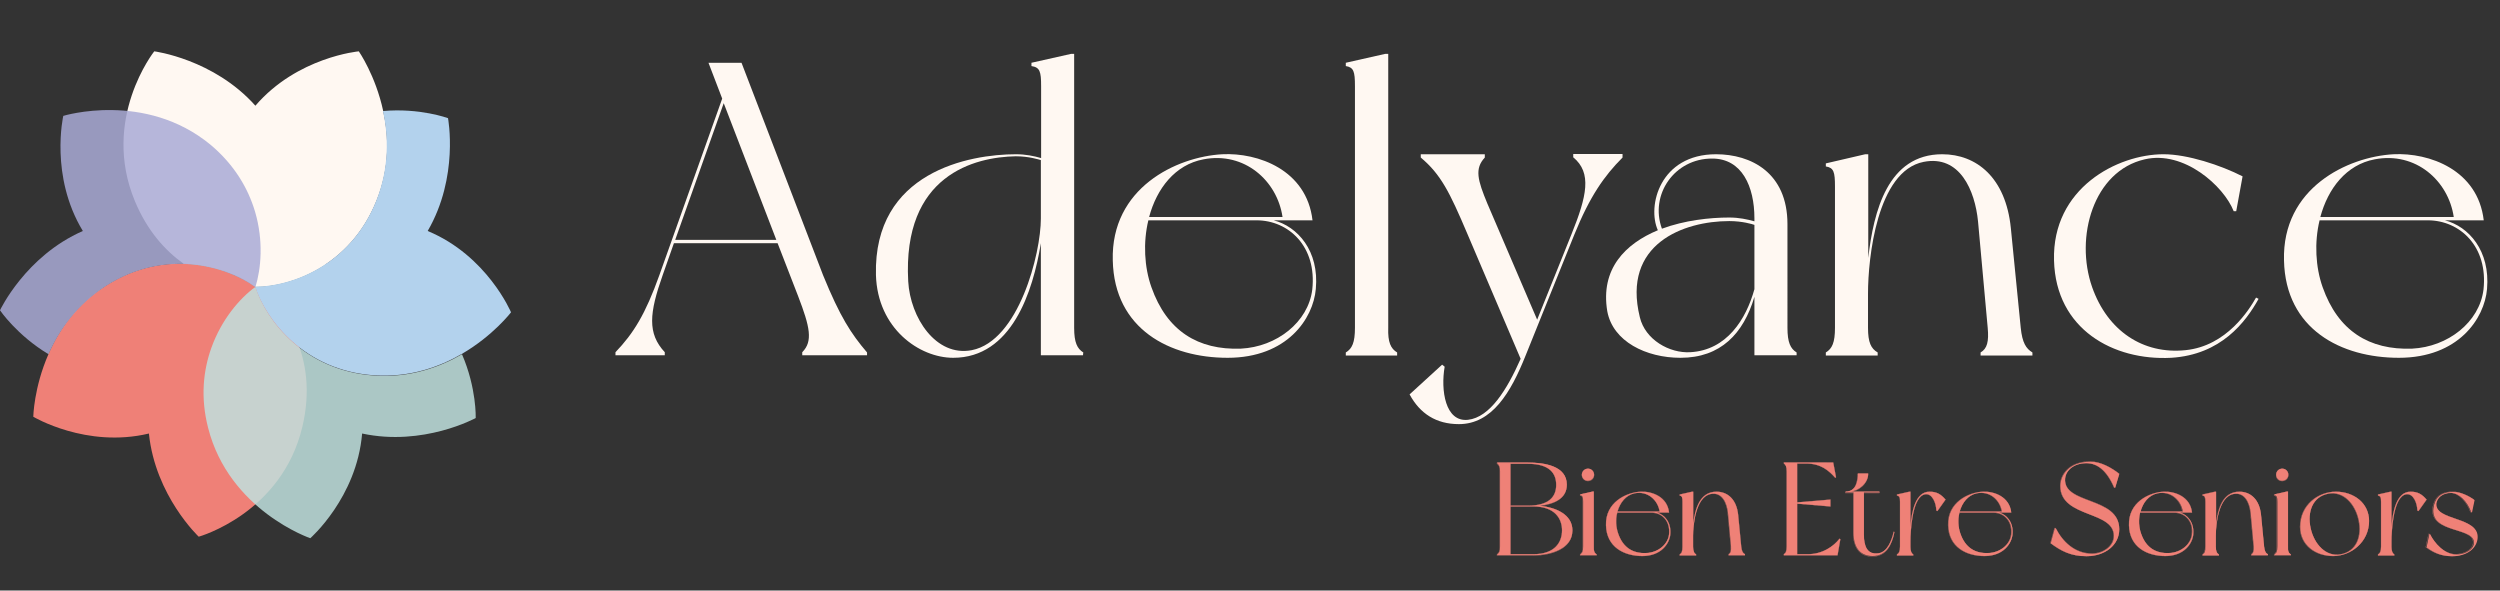 <svg xmlns="http://www.w3.org/2000/svg" xmlns:xlink="http://www.w3.org/1999/xlink" id="Calque_1" x="0px" y="0px" viewBox="0 0 983.8 232.4" style="enable-background:new 0 0 983.8 232.4;" xml:space="preserve"><rect x="0" y="0" width="983.8" height="232.4" fill="#333333" stroke="none"/><style type="text/css">	.st0{enable-background:new    ;}	.st1{fill:#FFF8F2;}	.st2{fill:#EF8177;}	.st3{fill:none;stroke:#EF8177;stroke-width:0.1;stroke-miterlimit:10;}	.st4{fill:none;}	.st5{opacity:0.85;fill:#C0E1DE;enable-background:new    ;}	.st6{fill:#EF8077;}	.st7{opacity:0.85;fill:#A9ABD6;enable-background:new    ;}	.st8{fill:#B3D2ED;}</style><g class="st0">	<path class="st1" d="M341,139.8h-25.3v-1.2c4.3-4.3,3-10-1.6-22L306,95.7h-40.8l-4.4,12.5c-5.3,15-6.1,23,0.8,30.4v1.2h-19.4v-1.2  c7.1-7.4,11.8-15,17.3-30.4l24.7-69.4l-5.4-14.1h13l32.1,83.6c6.7,16.4,11,23,17.3,30.4V139.8z M305.5,94.4l-20.7-53.8l-19.1,53.8  H305.5z"></path></g><g class="st0">	<path class="st1" d="M426.2,139.8h-16.6V95.7c-3.1,19.1-11.5,45.1-34.5,45.1c-13.3,0-29.8-11.5-30.4-32.6  c-1-40.6,36.8-47.5,55.1-47.5c3.8,0,7.1,0.7,9.9,1.5V33.9c0-5.8-0.5-7.4-3.8-7.9c0-0.3,0-1.3,0-1.3l15.6-3.5h1.2V129  c0,5.8,1.2,8.2,3.6,9.7C426.2,139,426.2,139.8,426.2,139.8z M409.6,86V63c-0.8-0.2-4.6-1.5-9.9-1.5c-16,0.3-44.6,7.2-42.3,49.2  c0.8,14.3,10.9,29.8,25,27.1C400.9,134.2,409.6,99.8,409.6,86z"></path>	<path class="st1" d="M517.8,113.7c-1,11.7-11.3,27.1-34.7,27.1c-22.7,0-44.6-11.2-45.2-38.3c-0.8-28.5,25-40.8,43.1-41.8  c14-0.7,33.2,6.1,35.5,26c-1.5,0-11.7,0-11.7,0h-3.6C510.6,89.1,519.2,98.7,517.8,113.7z M494.5,86.7h-42.6  c-2.1,8.7-1.6,18.4,1.2,26.3c6.1,17.3,18.4,24.8,35.2,24.2c14.1-0.7,26.5-10.4,28.1-23.2C518.3,96.9,507,86.7,494.5,86.7z   M452.2,85.4h52.5c-2.1-14.3-15-25.8-31.1-22.7C462.4,64.8,455.2,74.2,452.2,85.4z"></path>	<path class="st1" d="M549.8,138.7c0,0.3,0,1.2,0,1.2h-20.2c0,0,0-0.8,0-1.2c2.5-1.5,3.6-3.9,3.6-9.7V33.9c0-5.8-0.5-7.4-3.6-7.9  c0-0.3,0-1.3,0-1.3l15.5-3.5h1.2V129C546.1,134.7,547.3,137.2,549.8,138.7z"></path></g><g class="st0">	<path class="st1" d="M619.5,92.4c0,0-13.2,32.7-19.1,47.4c-5.9,14.8-13.3,27.1-26.3,27.1c-8.9,0-15.3-4.1-19.4-11.7l12.8-11.7  l1,0.8c-1.6,9.2,0.2,21.9,9.2,20.9c8.6-1,15.3-11.8,20.7-24l-21.1-49.5C570.5,75.7,567,68.6,559.1,62v-1.3h25.2V62  c-4.1,4.4-2.8,8.9,1,18.1l19.6,45.7l13.5-33.6c6.1-15.1,8.1-24.2,0.7-30.3v-1.3h19.4V62C631.3,69.2,625.6,77.3,619.5,92.4z"></path></g><g class="st0">	<path class="st1" d="M707,139.8h-16.6v-23c-4.3,14.5-13.3,24-29.1,24c-13.5,0-26.6-6.4-28.8-18.3c-2.8-16.8,7.2-26.6,19.9-31.9  c-4.3-9.5,0.8-29.9,22.9-29.9c13.7,0,28.1,7.2,28.1,27.5V129c0,5.8,1.2,8.2,3.6,9.7C707,139,707,139.8,707,139.8z M690.4,113.8  V88.5c-0.8-0.3-4.8-1.5-9.9-1.5c-17.9,0-42.3,8.9-35.2,37.8c2.1,8.9,11.7,14.3,19.9,13.8C679.5,137.8,687.1,125.7,690.4,113.8z   M654,90c8.9-3.3,18.8-4.4,26.5-4.4c3.8,0,7.1,0.7,9.9,1.5v-1.2c0-12.5-4.9-23.5-16.6-23.5C659,62.3,649.1,76.6,654,90z"></path></g><g class="st0">	<path class="st1" d="M799.8,138.7c0,0.3,0,1.2,0,1.2h-20.4c0,0,0-0.8,0-1.2c2.6-1.5,3.3-4.3,2.8-9.7c-0.5-5.4-3-33.2-3.8-41.8  c-1.2-12.3-7.2-26.3-21.4-23.5c-18.4,3.6-21.9,38-21.9,51.8V129c0,5.8,1.2,8.2,3.8,9.7c0,0.3,0,1.2,0,1.2h-20.4c0,0,0-0.8,0-1.2  c2.5-1.5,3.6-3.9,3.6-9.7V73.4c0-5.8-0.5-7.4-3.6-7.9c0-0.3,0-1.2,0-1.2l15.5-3.6h1.2v40.8c2.1-18.4,7.7-40.8,29.1-40.8  c13.5,0,25,9.2,27,29c1.6,16,3.3,33.2,3.9,39.3C795.8,134.9,797.3,137.2,799.8,138.7z"></path></g><g class="st0">	<path class="st1" d="M860,137.8c16.3-1.6,25.2-16.1,27.8-20.7l1,0.5c-5.1,9.2-14.8,22-34.4,23.2c-22.7,1.2-45.4-11.2-46.1-38.3  c-0.8-28.5,25-41.8,43.1-41.8c9.4,0,22.5,4.3,31.1,8.7L880,83.1h-1c-3.9-9.9-19.6-24-35-20.4c-20.2,4.6-27.6,30.6-20.7,50.3  C829.4,130.3,843.4,139.5,860,137.8z"></path>	<path class="st1" d="M978.7,113.7c-1,11.7-11.3,27.1-34.7,27.1c-22.7,0-44.6-11.2-45.2-38.3c-0.8-28.5,25-40.8,43.1-41.8  c14-0.7,33.2,6.1,35.5,26c-1.5,0-11.7,0-11.7,0h-3.6C971.5,89.1,980,98.7,978.7,113.7z M955.4,86.7h-42.6  c-2.1,8.7-1.6,18.4,1.2,26.3c6.1,17.3,18.4,24.8,35.2,24.2c14.1-0.7,26.5-10.4,28.1-23.2C979.2,96.9,967.9,86.7,955.4,86.7z   M913.1,85.4h52.5c-2.1-14.3-15-25.8-31.1-22.7C923.3,64.8,916.1,74.2,913.1,85.4z"></path></g><g class="st0">	<path class="st2" d="M618.8,208.7c0,7.3-8.6,9.8-15.3,9.8h-14.3c0,0,0-0.3,0-0.4c0.8-0.5,1.1-1.2,1.1-3.1v-29.5  c0-1.8-0.4-2.6-1.1-3.1c0-0.1,0-0.4,0-0.4h12.1c6.7,0,15.3,1.4,15.3,8.7c0,5.6-5.1,7.6-10.5,8.3  C612.2,199.7,618.8,202.4,618.8,208.7z M594.4,199h6.8c8.5,0,11.2-3.6,11.2-8.2c0-4.6-2.7-8.3-11.2-8.3h-6.8V199z M614.7,208.7  c0-4.6-2.8-9.4-11.3-9.4h-9v18.8h9C611.9,218.1,614.7,213.4,614.7,208.7z"></path></g><g class="st0">	<path class="st2" d="M628.3,218.1c0,0.1,0,0.4,0,0.4h-6.4c0,0,0-0.3,0-0.4c0.8-0.5,1.1-1.2,1.1-3.1v-17.6c0-1.8-0.2-2.3-1.1-2.5  c0-0.1,0-0.4,0-0.4l4.9-1.1h0.4v21.6C627.1,216.9,627.5,217.7,628.3,218.1z M622.5,186.8c0-1.4,1.1-2.4,2.4-2.4  c1.4,0,2.4,1.1,2.4,2.4c0,1.4-1.1,2.4-2.4,2.4C623.6,189.3,622.5,188.2,622.5,186.8z"></path>	<path class="st2" d="M657.3,210.2c-0.3,3.7-3.6,8.6-11,8.6c-7.2,0-14.1-3.5-14.3-12.1c-0.3-9,7.9-12.9,13.6-13.2  c4.4-0.2,10.5,1.9,11.2,8.2c-0.5,0-3.7,0-3.7,0H652C655,202.5,657.7,205.5,657.3,210.2z M649.9,201.7h-13.5  c-0.7,2.8-0.5,5.8,0.4,8.3c1.9,5.5,5.8,7.9,11.1,7.6c4.5-0.2,8.4-3.3,8.9-7.3C657.4,204.9,653.9,201.7,649.9,201.7z M636.5,201.3  h16.6c-0.7-4.5-4.7-8.2-9.8-7.2C639.8,194.8,637.5,197.8,636.5,201.3z"></path></g><g class="st0">	<path class="st2" d="M686.7,218.1c0,0.1,0,0.4,0,0.4h-6.4c0,0,0-0.3,0-0.4c0.8-0.5,1-1.4,0.9-3.1c-0.2-1.7-0.9-10.5-1.2-13.2  c-0.4-3.9-2.3-8.3-6.8-7.4c-5.8,1.1-6.9,12-6.9,16.4v4.3c0,1.8,0.4,2.6,1.2,3.1c0,0.1,0,0.4,0,0.4H661c0,0,0-0.3,0-0.4  c0.8-0.5,1.1-1.2,1.1-3.1v-17.6c0-1.8-0.2-2.3-1.1-2.5c0-0.1,0-0.4,0-0.4l4.9-1.1h0.4v12.9c0.7-5.8,2.4-12.9,9.2-12.9  c4.3,0,7.9,2.9,8.5,9.2c0.5,5,1,10.5,1.2,12.4C685.4,217,685.9,217.7,686.7,218.1z"></path></g><g class="st0">	<path class="st2" d="M724.2,212.2l-1.1,6.3H702c0,0,0-0.3,0-0.4c0.8-0.5,1.1-1.2,1.1-3.1v-29.5c0-1.8-0.4-2.6-1.1-3.1  c0-0.1,0-0.4,0-0.4h19.4l1.1,5.8l-0.3,0.2c-2.4-2.7-5.6-5.6-11.4-5.6h-3.6v15.3l13.1-1.1v2.7l-13.1-1.1v19.9h4.2  c5.7,0,10-3,12.5-6.1L724.2,212.2z"></path></g><g class="st0">	<path class="st2" d="M745.5,209.4c-1,4.9-3.2,9.4-8.6,9.4c-4.6,0-7.5-3-7.5-9.2v-15.8h-3.1v-0.4c4.4,0,4.8-4.6,4.8-7.1h4.1  c0,4-4,7-7.1,7.1h11.5v0.4h-6.1v16.5c0,4.5,1.2,8,5.7,7.4c3.4-0.5,5.1-4.6,6.1-8.6L745.5,209.4z"></path></g><g class="st0">	<path class="st2" d="M765.6,196.6l-3.2,4.5l-0.4-0.2c-0.1-3-1.6-6.8-4.4-6.4c-5.1,0.8-5.8,14.2-5.8,18.6v2c0,1.8,0.4,2.6,1.1,3.1  c0,0.1,0,0.4,0,0.4h-6.4c0,0,0-0.3,0-0.4c0.8-0.5,1.2-1.2,1.2-3.1v-17.6c0-1.8-0.2-2.3-1.2-2.5c0-0.1,0-0.4,0-0.4l4.9-1.1h0.4v13.9  c0.5-6.3,2-13.9,7.5-13.9C762.2,193.5,763.8,194.5,765.6,196.6z"></path></g><g class="st0">	<path class="st2" d="M792,210.2c-0.3,3.7-3.6,8.6-11,8.6c-7.2,0-14.1-3.5-14.3-12.1c-0.3-9,7.9-12.9,13.6-13.2  c4.4-0.2,10.5,1.9,11.2,8.2c-0.5,0-3.7,0-3.7,0h-1.1C789.7,202.5,792.4,205.5,792,210.2z M784.6,201.7h-13.5  c-0.7,2.8-0.5,5.8,0.4,8.3c1.9,5.5,5.8,7.9,11.1,7.6c4.5-0.2,8.4-3.3,8.9-7.3C792.1,204.9,788.5,201.7,784.6,201.7z M771.2,201.3  h16.6c-0.7-4.5-4.7-8.2-9.8-7.2C774.5,194.8,772.2,197.8,771.2,201.3z"></path>	<path class="st2" d="M834,186.5l-1.6,5.4h-0.4c-3-7-6.8-9.6-10.9-9.6c-5.1,0-8.1,2.9-8.4,6c-1,10.4,21.3,7,21.3,20  c0,6.2-5.6,10.6-12.9,10.6c-6.2,0-10-2.1-14.1-5.1l1.6-5.9h0.4c2.7,5.3,7.5,10,14.3,10c4.4,0,8.1-2.9,8.5-6.1  c1.4-11.1-21-7.5-21-20.6c0-4.2,3.4-9.5,11.8-9.5C826.6,181.6,831,184.1,834,186.5z"></path>	<path class="st2" d="M863.1,210.2c-0.3,3.7-3.6,8.6-11,8.6c-7.2,0-14.1-3.5-14.3-12.1c-0.3-9,7.9-12.9,13.6-13.2  c4.4-0.2,10.5,1.9,11.2,8.2c-0.5,0-3.7,0-3.7,0h-1.1C860.8,202.5,863.5,205.5,863.1,210.2z M855.7,201.7h-13.5  c-0.7,2.8-0.5,5.8,0.4,8.3c1.9,5.5,5.8,7.9,11.1,7.6c4.5-0.2,8.4-3.3,8.9-7.3C863.3,204.9,859.7,201.7,855.7,201.7z M842.4,201.3  H859c-0.7-4.5-4.7-8.2-9.8-7.2C845.6,194.8,843.3,197.8,842.4,201.3z"></path></g><g class="st0">	<path class="st2" d="M892.5,218.1c0,0.1,0,0.4,0,0.4H886c0,0,0-0.3,0-0.4c0.8-0.5,1-1.4,0.9-3.1c-0.2-1.7-0.9-10.5-1.2-13.2  c-0.4-3.9-2.3-8.3-6.8-7.4c-5.8,1.1-6.9,12-6.9,16.4v4.3c0,1.8,0.4,2.6,1.2,3.1c0,0.1,0,0.4,0,0.4h-6.4c0,0,0-0.3,0-0.4  c0.8-0.5,1.1-1.2,1.1-3.1v-17.6c0-1.8-0.2-2.3-1.1-2.5c0-0.1,0-0.4,0-0.4l4.9-1.1h0.4v12.9c0.7-5.8,2.4-12.9,9.2-12.9  c4.3,0,7.9,2.9,8.5,9.2c0.5,5,1,10.5,1.2,12.4C891.2,217,891.7,217.7,892.5,218.1z"></path></g><g class="st0">	<path class="st2" d="M901.5,218.1c0,0.1,0,0.4,0,0.4h-6.4c0,0,0-0.3,0-0.4c0.8-0.5,1.1-1.2,1.1-3.1v-17.6c0-1.8-0.2-2.3-1.1-2.5  c0-0.1,0-0.4,0-0.4l4.9-1.1h0.4v21.6C900.3,216.9,900.7,217.7,901.5,218.1z M895.7,186.8c0-1.4,1.1-2.4,2.4-2.4  c1.4,0,2.4,1.1,2.4,2.4c0,1.4-1.1,2.4-2.4,2.4C896.8,189.3,895.7,188.2,895.7,186.8z"></path>	<path class="st2" d="M932.3,205c0,8.3-7.1,13.8-14.1,13.8c-7,0-13-4.3-13-11.5c0-8.6,7.1-13.8,14.1-13.8  C926.2,193.5,932.3,197.9,932.3,205z M927.9,203.4c-1.8-6.2-6.7-10.7-12.6-8.9c-5.9,1.7-7.5,8.2-5.7,14.5  c1.8,6.2,6.7,10.7,12.6,8.9C928.1,216.2,929.7,209.7,927.9,203.4z"></path></g><g class="st0">	<path class="st2" d="M954.9,196.6l-3.2,4.5l-0.4-0.2c-0.1-3-1.6-6.8-4.4-6.4c-5.1,0.8-5.8,14.2-5.8,18.6v2c0,1.8,0.4,2.6,1.1,3.1  c0,0.1,0,0.4,0,0.4h-6.4c0,0,0-0.3,0-0.4c0.8-0.5,1.2-1.2,1.2-3.1v-17.6c0-1.8-0.2-2.3-1.2-2.5c0-0.1,0-0.4,0-0.4l4.9-1.1h0.4v13.9  c0.5-6.3,2-13.9,7.5-13.9C951.5,193.5,953.1,194.5,954.9,196.6z"></path></g><g class="st0">	<path class="st2" d="M973.8,196.8l-1,4.8h-0.3c-1.6-4.4-4.9-7.6-7.9-7.6c-3.5,0-5.5,2-5.8,4.1c-0.7,7,16.8,5.1,16.2,13.6  c-0.3,4.1-4.2,7.2-10,7.2c-4.2,0-7.3-1.4-10.1-3.5l1.1-5.2h0.3c1.8,3.6,5.7,8,10.3,8c3.7,0,6.6-1.9,6.9-4.2c1-6.8-17.2-3.8-15.9-14  c0.4-3.4,2.3-6.4,8-6.4C968.1,193.5,971.7,195.2,973.8,196.8z"></path></g><path class="st3" d="M603.4,218.1h-9v-18.8h9c8.5,0,11.3,4.8,11.3,9.4C614.7,213.4,611.9,218.1,603.4,218.1z M594.4,182.5h6.8 c8.5,0,11.2,3.6,11.2,8.3c0,4.6-2.7,8.2-11.2,8.2h-6.8V182.5z M606,199.1c5.4-0.7,10.5-2.8,10.5-8.3c0-7.3-8.6-8.7-15.3-8.7h-12.1 v0.4c0.8,0.5,1.1,1.2,1.1,3.1v29.5c0,1.8-0.4,2.6-1.1,3.1v0.4h14.3c6.7,0,15.3-2.4,15.3-9.8C618.8,202.4,612.1,199.7,606,199.1z"></path><path class="st3" d="M624.9,189.3c1.4,0,2.4-1.1,2.4-2.4c0-1.4-1.1-2.4-2.4-2.4s-2.4,1.1-2.4,2.4S623.6,189.3,624.9,189.3z  M627.1,215.1v-21.6h-0.4l-4.9,1.1v0.4c1,0.2,1.1,0.7,1.1,2.5v17.6c0,1.8-0.4,2.6-1.1,3.1v0.4h6.4v-0.4 C627.5,217.7,627.1,216.9,627.1,215.1z"></path><path class="st3" d="M656.8,210.4c-0.5,4.1-4.4,7.1-8.9,7.3c-5.3,0.2-9.2-2.2-11.1-7.6c-0.9-2.5-1-5.6-0.4-8.3h13.5 C653.9,201.7,657.4,204.9,656.8,210.4z M643.3,194.1c5.1-1,9.2,2.7,9.8,7.2h-16.6C637.5,197.8,639.8,194.8,643.3,194.1z M652,201.7 h1.1h3.7c-0.7-6.3-6.8-8.4-11.2-8.2c-5.7,0.3-13.9,4.2-13.6,13.2c0.2,8.6,7.1,12.1,14.3,12.1c7.4,0,10.7-4.9,11-8.6 C657.7,205.5,655,202.5,652,201.7z"></path><path class="st3" d="M685.2,215.1c-0.2-1.9-0.7-7.4-1.2-12.4c-0.6-6.2-4.3-9.2-8.5-9.2c-6.8,0-8.5,7.1-9.2,12.9v-12.9h-0.4l-4.9,1.1 v0.4c1,0.2,1.1,0.7,1.1,2.5v17.6c0,1.8-0.4,2.6-1.1,3.1v0.4h6.4v-0.4c-0.8-0.5-1.2-1.2-1.2-3.1v-4.3c0-4.4,1.1-15.2,6.9-16.4 c4.5-0.9,6.4,3.5,6.8,7.4c0.3,2.7,1,11.5,1.2,13.2s-0.1,2.6-0.9,3.1v0.4h6.4v-0.4C685.9,217.7,685.4,217,685.2,215.1z"></path><path class="st3" d="M723.9,212c-2.4,3.2-6.8,6.1-12.5,6.1h-4.2v-19.9l13.1,1.1v-2.7l-13.1,1.1v-15.3h3.6c5.8,0,9,2.9,11.4,5.6 l0.3-0.2l-1.1-5.8H702v0.4c0.8,0.5,1.1,1.2,1.1,3.1V215c0,1.8-0.4,2.6-1.1,3.1v0.4h21.1l1.1-6.3L723.9,212z"></path><path class="st3" d="M745.2,209.3c-0.9,4-2.7,8.1-6.1,8.6c-4.4,0.6-5.7-2.9-5.7-7.4V194h6.1v-0.4H728c3.1-0.2,7.1-3.1,7.1-7.1H731 c0,2.5-0.4,7.1-4.8,7.1v0.4h3.1v15.8c0,6.1,2.9,9.2,7.5,9.2c5.5,0,7.6-4.5,8.6-9.4L745.2,209.3z"></path><path class="st3" d="M759.3,193.5c-5.5,0-7,7.6-7.5,13.9v-13.9h-0.4l-4.9,1.1v0.4c1,0.2,1.2,0.7,1.2,2.5v17.6c0,1.8-0.4,2.6-1.2,3.1 v0.4h6.4v-0.4c-0.8-0.5-1.1-1.2-1.1-3.1v-2c0-4.4,0.7-17.8,5.8-18.6c2.8-0.4,4.3,3.4,4.4,6.4l0.4,0.2l3.2-4.5 C763.7,194.5,762.1,193.5,759.3,193.5z"></path><path class="st3" d="M791.4,210.4c-0.5,4.1-4.4,7.1-8.9,7.3c-5.3,0.2-9.2-2.2-11.1-7.6c-0.9-2.5-1-5.6-0.4-8.3h13.5 C788.4,201.7,792,204.9,791.4,210.4z M777.9,194.1c5.1-1,9.2,2.7,9.8,7.2h-16.6C772.1,197.8,774.3,194.8,777.9,194.1z M786.6,201.7 h1.1h3.7c-0.7-6.3-6.8-8.4-11.2-8.2c-5.7,0.3-13.9,4.2-13.6,13.2c0.2,8.6,7.1,12.1,14.3,12.1c7.4,0,10.7-4.9,11-8.6 C792.3,205.5,789.6,202.5,786.6,201.7z"></path><path class="st3" d="M822.5,181.6c-8.4,0-11.8,5.3-11.8,9.5c0,13.1,22.4,9.5,21,20.6c-0.4,3.3-4.1,6.1-8.5,6.1 c-6.8,0-11.6-4.7-14.3-10h-0.4l-1.6,5.9c4.1,3.1,7.9,5.1,14.1,5.1c7.4,0,12.9-4.4,12.9-10.6c0-13-22.3-9.6-21.3-20 c0.3-3.1,3.3-6,8.4-6c4.1,0,7.9,2.7,10.9,9.6h0.4l1.6-5.4C830.9,184.1,826.5,181.6,822.5,181.6z"></path><path class="st3" d="M862.5,210.4c-0.5,4.1-4.4,7.1-8.9,7.3c-5.3,0.2-9.2-2.2-11.1-7.6c-0.9-2.5-1-5.6-0.4-8.3h13.5 C859.6,201.7,863.2,204.9,862.5,210.4z M849,194.1c5.1-1,9.2,2.7,9.8,7.2h-16.6C843.2,197.8,845.5,194.8,849,194.1z M857.8,201.7 h1.1h3.7c-0.7-6.3-6.8-8.4-11.2-8.2c-5.7,0.3-13.9,4.2-13.6,13.2c0.2,8.6,7.1,12.1,14.3,12.1c7.4,0,10.7-4.9,11-8.6 C863.4,205.5,860.7,202.5,857.8,201.7z"></path><path class="st3" d="M890.9,215.1c-0.2-1.9-0.7-7.4-1.2-12.4c-0.6-6.2-4.3-9.2-8.5-9.2c-6.8,0-8.5,7.1-9.2,12.9v-12.9h-0.4l-4.9,1.1 v0.4c1,0.2,1.1,0.7,1.1,2.5v17.6c0,1.8-0.4,2.6-1.1,3.1v0.4h6.4v-0.4c-0.8-0.5-1.2-1.2-1.2-3.1v-4.3c0-4.4,1.1-15.2,6.9-16.4 c4.5-0.9,6.4,3.5,6.8,7.4c0.3,2.7,1,11.5,1.2,13.2s-0.1,2.6-0.9,3.1v0.4h6.4v-0.4C891.6,217.7,891.1,217,890.9,215.1z"></path><path class="st3" d="M898.1,189.3c1.4,0,2.4-1.1,2.4-2.4c0-1.4-1.1-2.4-2.4-2.4s-2.4,1.1-2.4,2.4 C895.6,188.2,896.7,189.3,898.1,189.3z M900.2,215.1v-21.6h-0.4l-4.9,1.1v0.4c1,0.2,1.1,0.7,1.1,2.5v17.6c0,1.8-0.4,2.6-1.1,3.1v0.4 h6.4v-0.4C900.6,217.7,900.2,216.9,900.2,215.1z"></path><path class="st3" d="M922.1,217.9c-5.9,1.8-10.8-2.7-12.6-8.9c-1.8-6.3-0.2-12.8,5.7-14.5s10.8,2.7,12.6,8.9 C929.6,209.7,928,216.2,922.1,217.9z M919.2,193.5c-7,0-14.1,5.2-14.1,13.8c0,7.3,6,11.5,13,11.5s14.1-5.5,14.1-13.8 C932.2,197.9,926.1,193.5,919.2,193.5z"></path><path class="st3" d="M948.6,193.5c-5.5,0-7,7.6-7.5,13.9v-13.9h-0.4l-4.9,1.1v0.4c1,0.2,1.2,0.7,1.2,2.5v17.6c0,1.8-0.4,2.6-1.2,3.1 v0.4h6.4v-0.4c-0.8-0.5-1.1-1.2-1.1-3.1v-2c0-4.4,0.7-17.8,5.8-18.6c2.8-0.4,4.3,3.4,4.4,6.4l0.4,0.2l3.2-4.5 C953,194.5,951.4,193.5,948.6,193.5z"></path><path class="st3" d="M965.3,193.5c-5.7,0-7.5,3.1-8,6.4c-1.2,10.2,16.9,7.2,15.9,14c-0.3,2.2-3.1,4.2-6.9,4.2c-4.6,0-8.5-4.3-10.3-8 h-0.3l-1.1,5.2c2.8,2.1,5.9,3.5,10.1,3.5c5.8,0,9.7-3.1,10-7.2c0.6-8.5-17-6.6-16.2-13.6c0.3-2.1,2.2-4.1,5.8-4.1 c3,0,6.3,3.2,7.9,7.6h0.3l1-4.8C971.6,195.2,968,193.5,965.3,193.5z"></path><rect class="st4" width="983.3" height="232.4"></rect><path class="st5" d="M100.5,112.9c7.7,0,18.3-2.5,28.1-9.1C116.7,104,106.8,108.3,100.5,112.9z"></path><path class="st6" d="M19.1,139.3c-5.8,13.2-6,24.7-6,24.7s20.9,12.5,45.5,6.6c2.5,24.5,19.6,40.6,19.6,40.6s32.7-9.1,40.8-43.3 c6.6-27.8-7.3-46.8-18.5-55c-11.2-8.1-35.1-15.4-58.6-0.6C30.1,119.7,23.2,129.9,19.1,139.3"></path><path class="st5" d="M181.8,139.4c-8.8,5.1-20.4,9.3-34.3,8.4c-27.7-1.8-42.8-21.7-47-34.9c-6.2,4.5-13.3,12.8-17.3,23.9 c-3.2,8.9-4.4,19.6-1.3,31.6c8.3,32.5,40.2,43.4,40.2,43.4s18.3-16,20.4-41.2c24.1,5.2,44.7-6.1,44.7-6.1S187.6,152.8,181.8,139.4z"></path><path class="st1" d="M100.5,112.9c13.9,0,37.4-8.2,47.7-34c5.2-12.9,4.8-25.2,2.6-35.2c-3-14-9.6-23.5-9.6-23.5s-24.2,2.2-40.7,21.4 C84.1,23.2,60.7,20.2,60.7,20.2s-21.1,26.6-7.6,59c4.8,11.5,11.8,19.4,19.2,24.6C84.2,104.2,94.3,108.4,100.5,112.9"></path><path class="st7" d="M100.4,83.4c-2.7-9.1-8-18.4-17.5-26.4c-25.8-21.3-58-11.4-58-11.4s-5.4,23.7,7.7,45.3 C10,100.8,0,122.1,0,122.1s6.6,9.8,19.1,17.3c4.1-9.4,11.1-19.5,22.8-27c23.4-14.8,47.3-7.6,58.6,0.6 C102.8,105.6,103.7,94.7,100.4,83.4z"></path><path class="st8" d="M168.3,90.9c12.4-21.3,8-44.4,8-44.4s-11.1-4.1-25.6-2.8c2.2,10,2.5,22.3-2.6,35.2 c-4.6,11.5-11.8,19.5-19.6,24.8c-9.7,6.6-20.4,9.1-28.1,9.1c4.3,13.2,19.4,33.1,47,34.9c13.9,0.9,25.5-3.3,34.3-8.4 c12.4-7.2,19.4-16.4,19.4-16.4S191.7,100.6,168.3,90.9z"></path></svg>